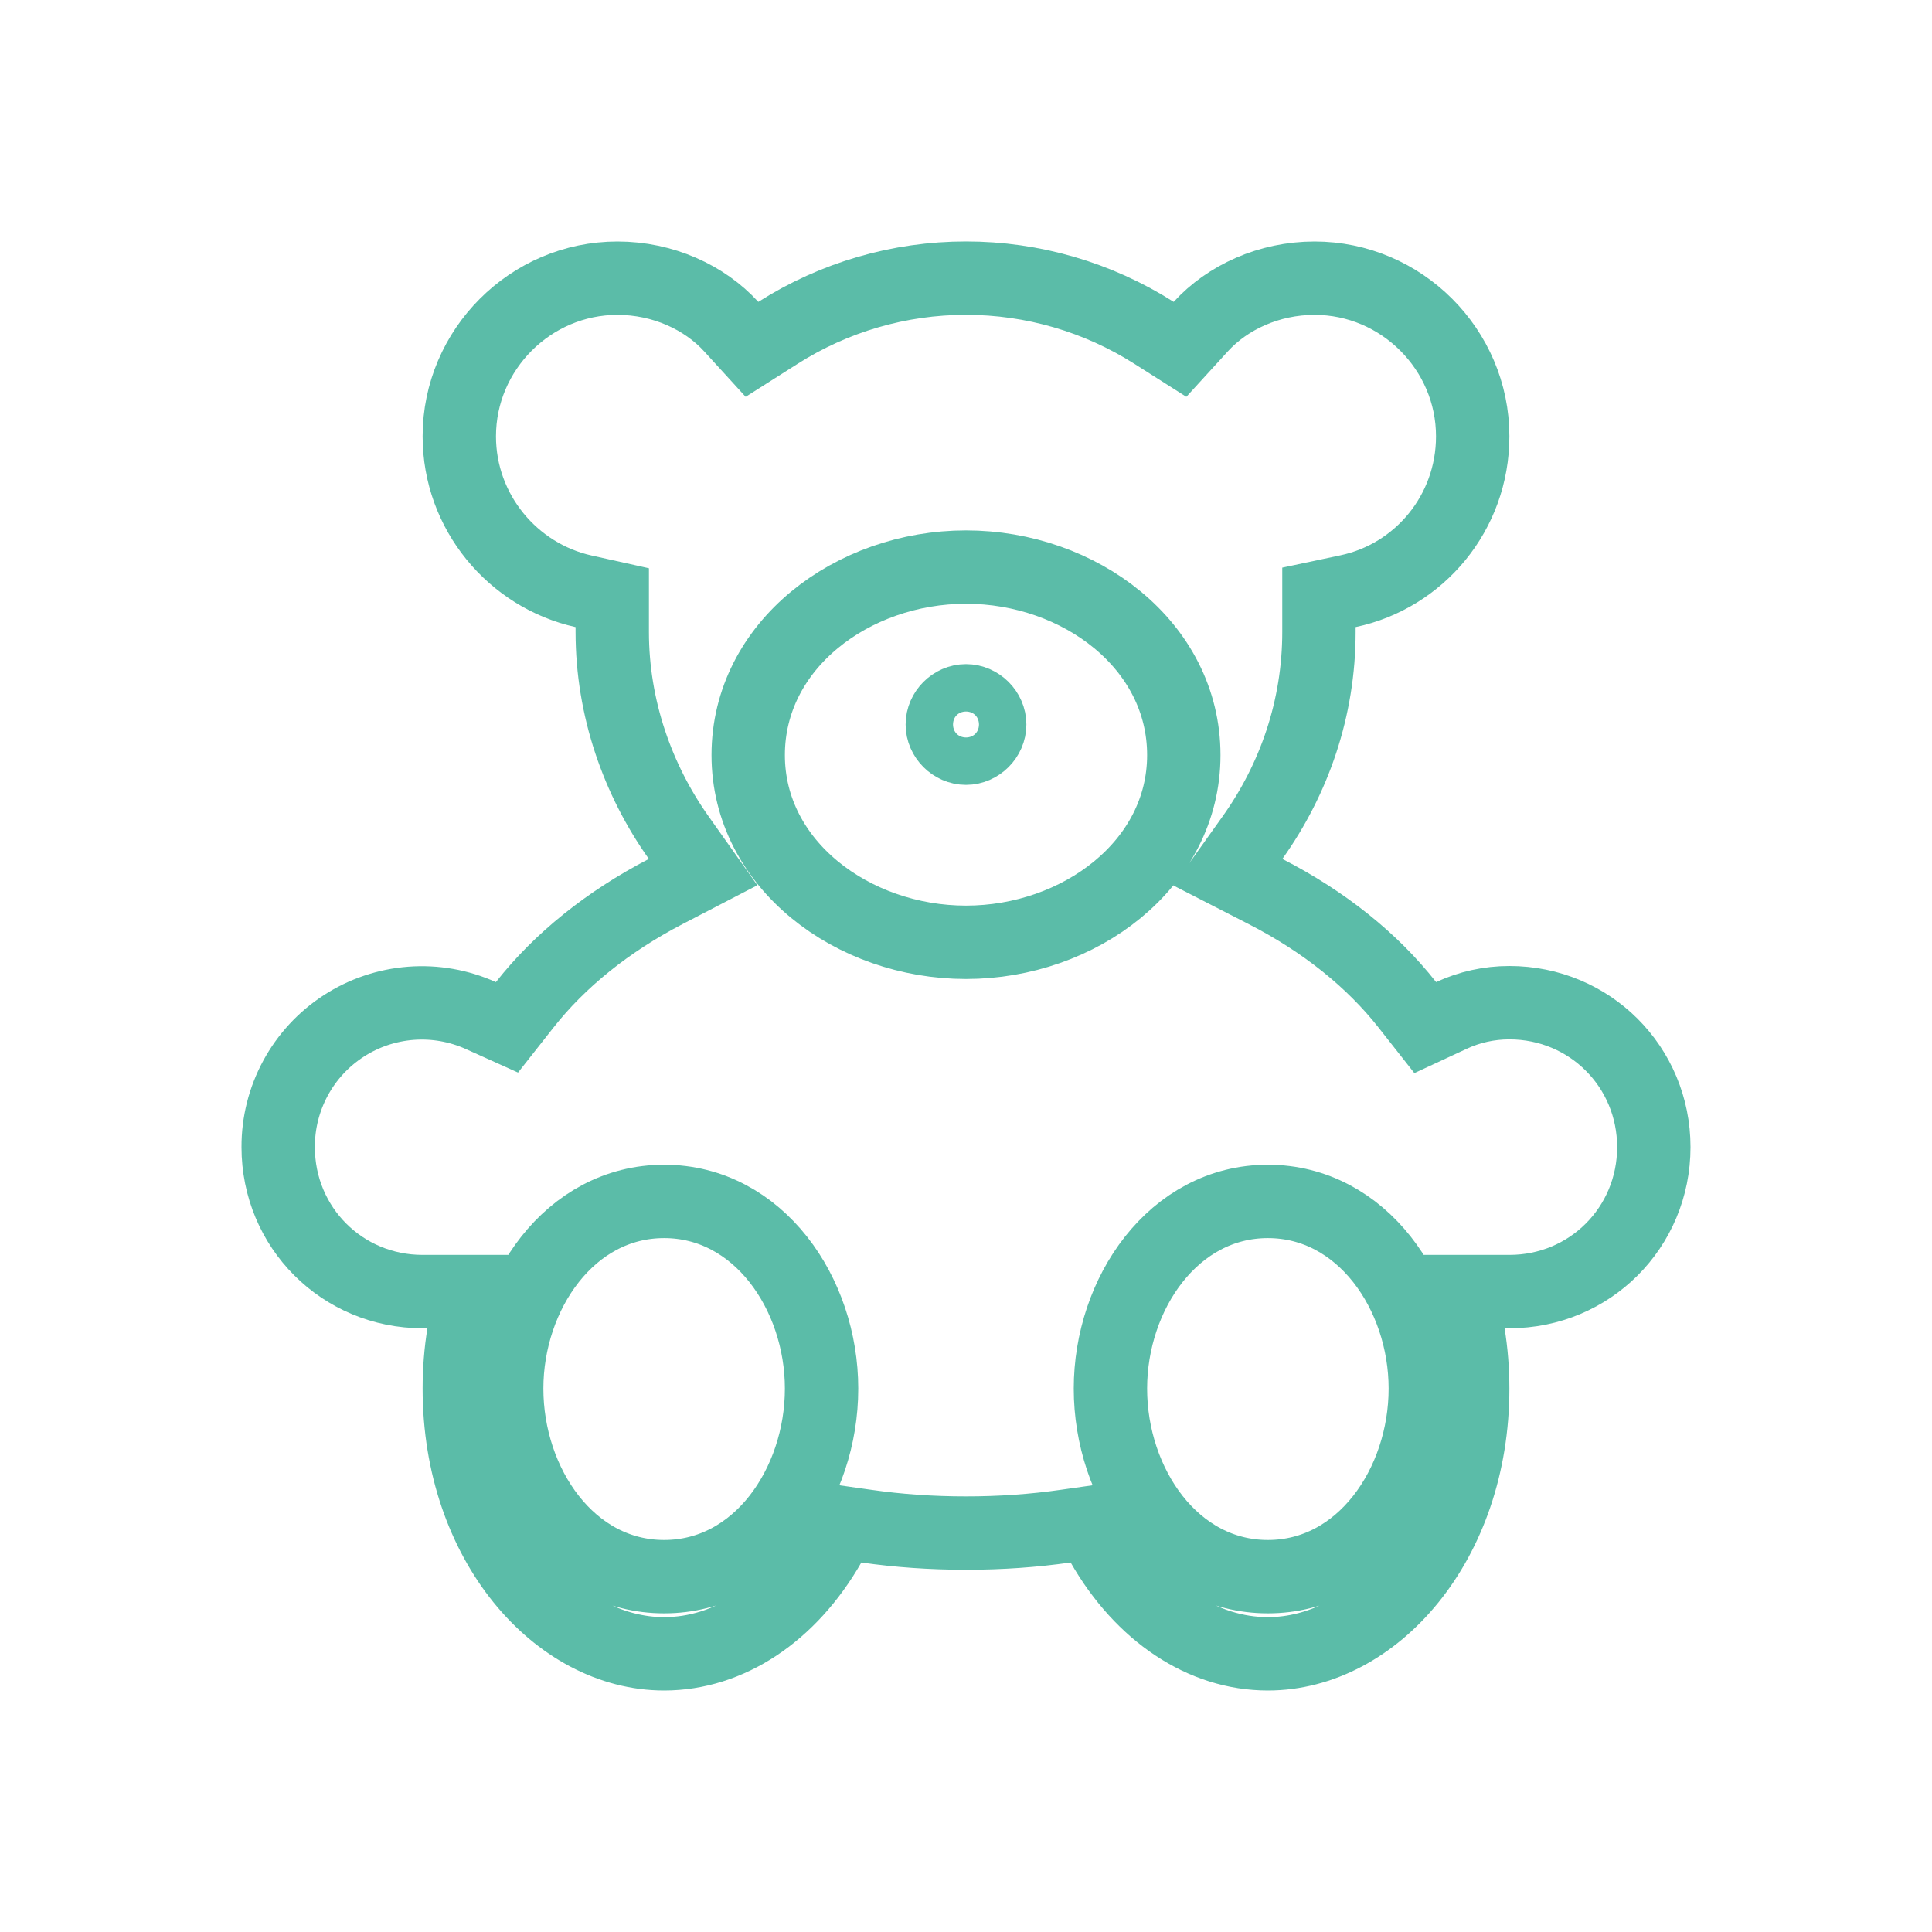 <svg width="79" height="79" viewBox="0 0 79 79" fill="none" xmlns="http://www.w3.org/2000/svg">
<path d="M57.545 41.086L58.279 42.019L59.355 41.519C60.08 41.182 60.885 41 61.719 41C65.005 41 67.625 43.62 67.625 46.906C67.625 50.193 65.005 52.813 61.719 52.813H61.521H59.751L60.042 54.559C60.159 55.261 60.219 56.034 60.219 56.781C60.219 63.098 56.183 67.625 51.844 67.625C49.191 67.625 46.698 65.969 45.081 63.146L44.575 62.263L43.567 62.406C42.258 62.593 40.914 62.688 39.5 62.688C38.086 62.688 36.742 62.593 35.433 62.406L34.425 62.263L33.919 63.146C32.302 65.969 29.809 67.625 27.156 67.625C22.817 67.625 18.781 63.098 18.781 56.781C18.781 56.034 18.841 55.261 18.958 54.559L19.25 52.813H17.479H17.281C13.995 52.813 11.375 50.193 11.375 46.906L11.375 46.901C11.372 45.919 11.615 44.951 12.083 44.086C12.55 43.222 13.227 42.489 14.052 41.954C14.876 41.419 15.822 41.1 16.802 41.025C17.782 40.95 18.765 41.123 19.661 41.526L20.73 42.008L21.456 41.086C22.886 39.268 24.85 37.686 27.222 36.453L28.75 35.66L27.755 34.255C26.076 31.887 25.035 28.961 25.035 25.84V25.642V24.439L23.861 24.178C20.974 23.536 18.781 20.937 18.781 17.841C18.781 14.291 21.698 11.375 25.247 11.375C27.108 11.375 28.809 12.16 29.9 13.355L30.749 14.285L31.812 13.61C34.11 12.149 36.777 11.373 39.5 11.373C42.223 11.373 44.89 12.149 47.188 13.61L48.251 14.285L49.1 13.355C50.191 12.16 51.892 11.375 53.753 11.375C57.303 11.375 60.219 14.291 60.219 17.841C60.219 20.973 58.026 23.562 55.122 24.174L53.932 24.426V25.642V25.84C53.932 28.965 52.921 31.857 51.215 34.252L50.208 35.665L51.752 36.457C54.153 37.688 56.115 39.269 57.545 41.086ZM45.406 56.781C45.406 60.699 47.985 64.47 51.844 64.47C55.703 64.47 58.281 60.699 58.281 56.781C58.281 52.891 55.698 49.126 51.844 49.126C47.989 49.126 45.406 52.891 45.406 56.781ZM30.594 30.876C30.594 35.342 34.861 38.531 39.5 38.531C44.139 38.531 48.406 35.342 48.406 30.876C48.406 26.381 44.144 23.188 39.5 23.188C34.856 23.188 30.594 26.381 30.594 30.876ZM20.719 56.781C20.719 60.699 23.297 64.47 27.156 64.47C31.015 64.47 33.594 60.699 33.594 56.781C33.594 52.891 31.011 49.126 27.156 49.126C23.302 49.126 20.719 52.891 20.719 56.781ZM39.5 28.656C40.021 28.656 40.469 29.104 40.469 29.625C40.469 30.146 40.021 30.594 39.5 30.594C38.979 30.594 38.531 30.146 38.531 29.625C38.531 29.104 38.979 28.656 39.5 28.656Z" stroke="#5BBCA8" stroke-width="3"/>
</svg>
